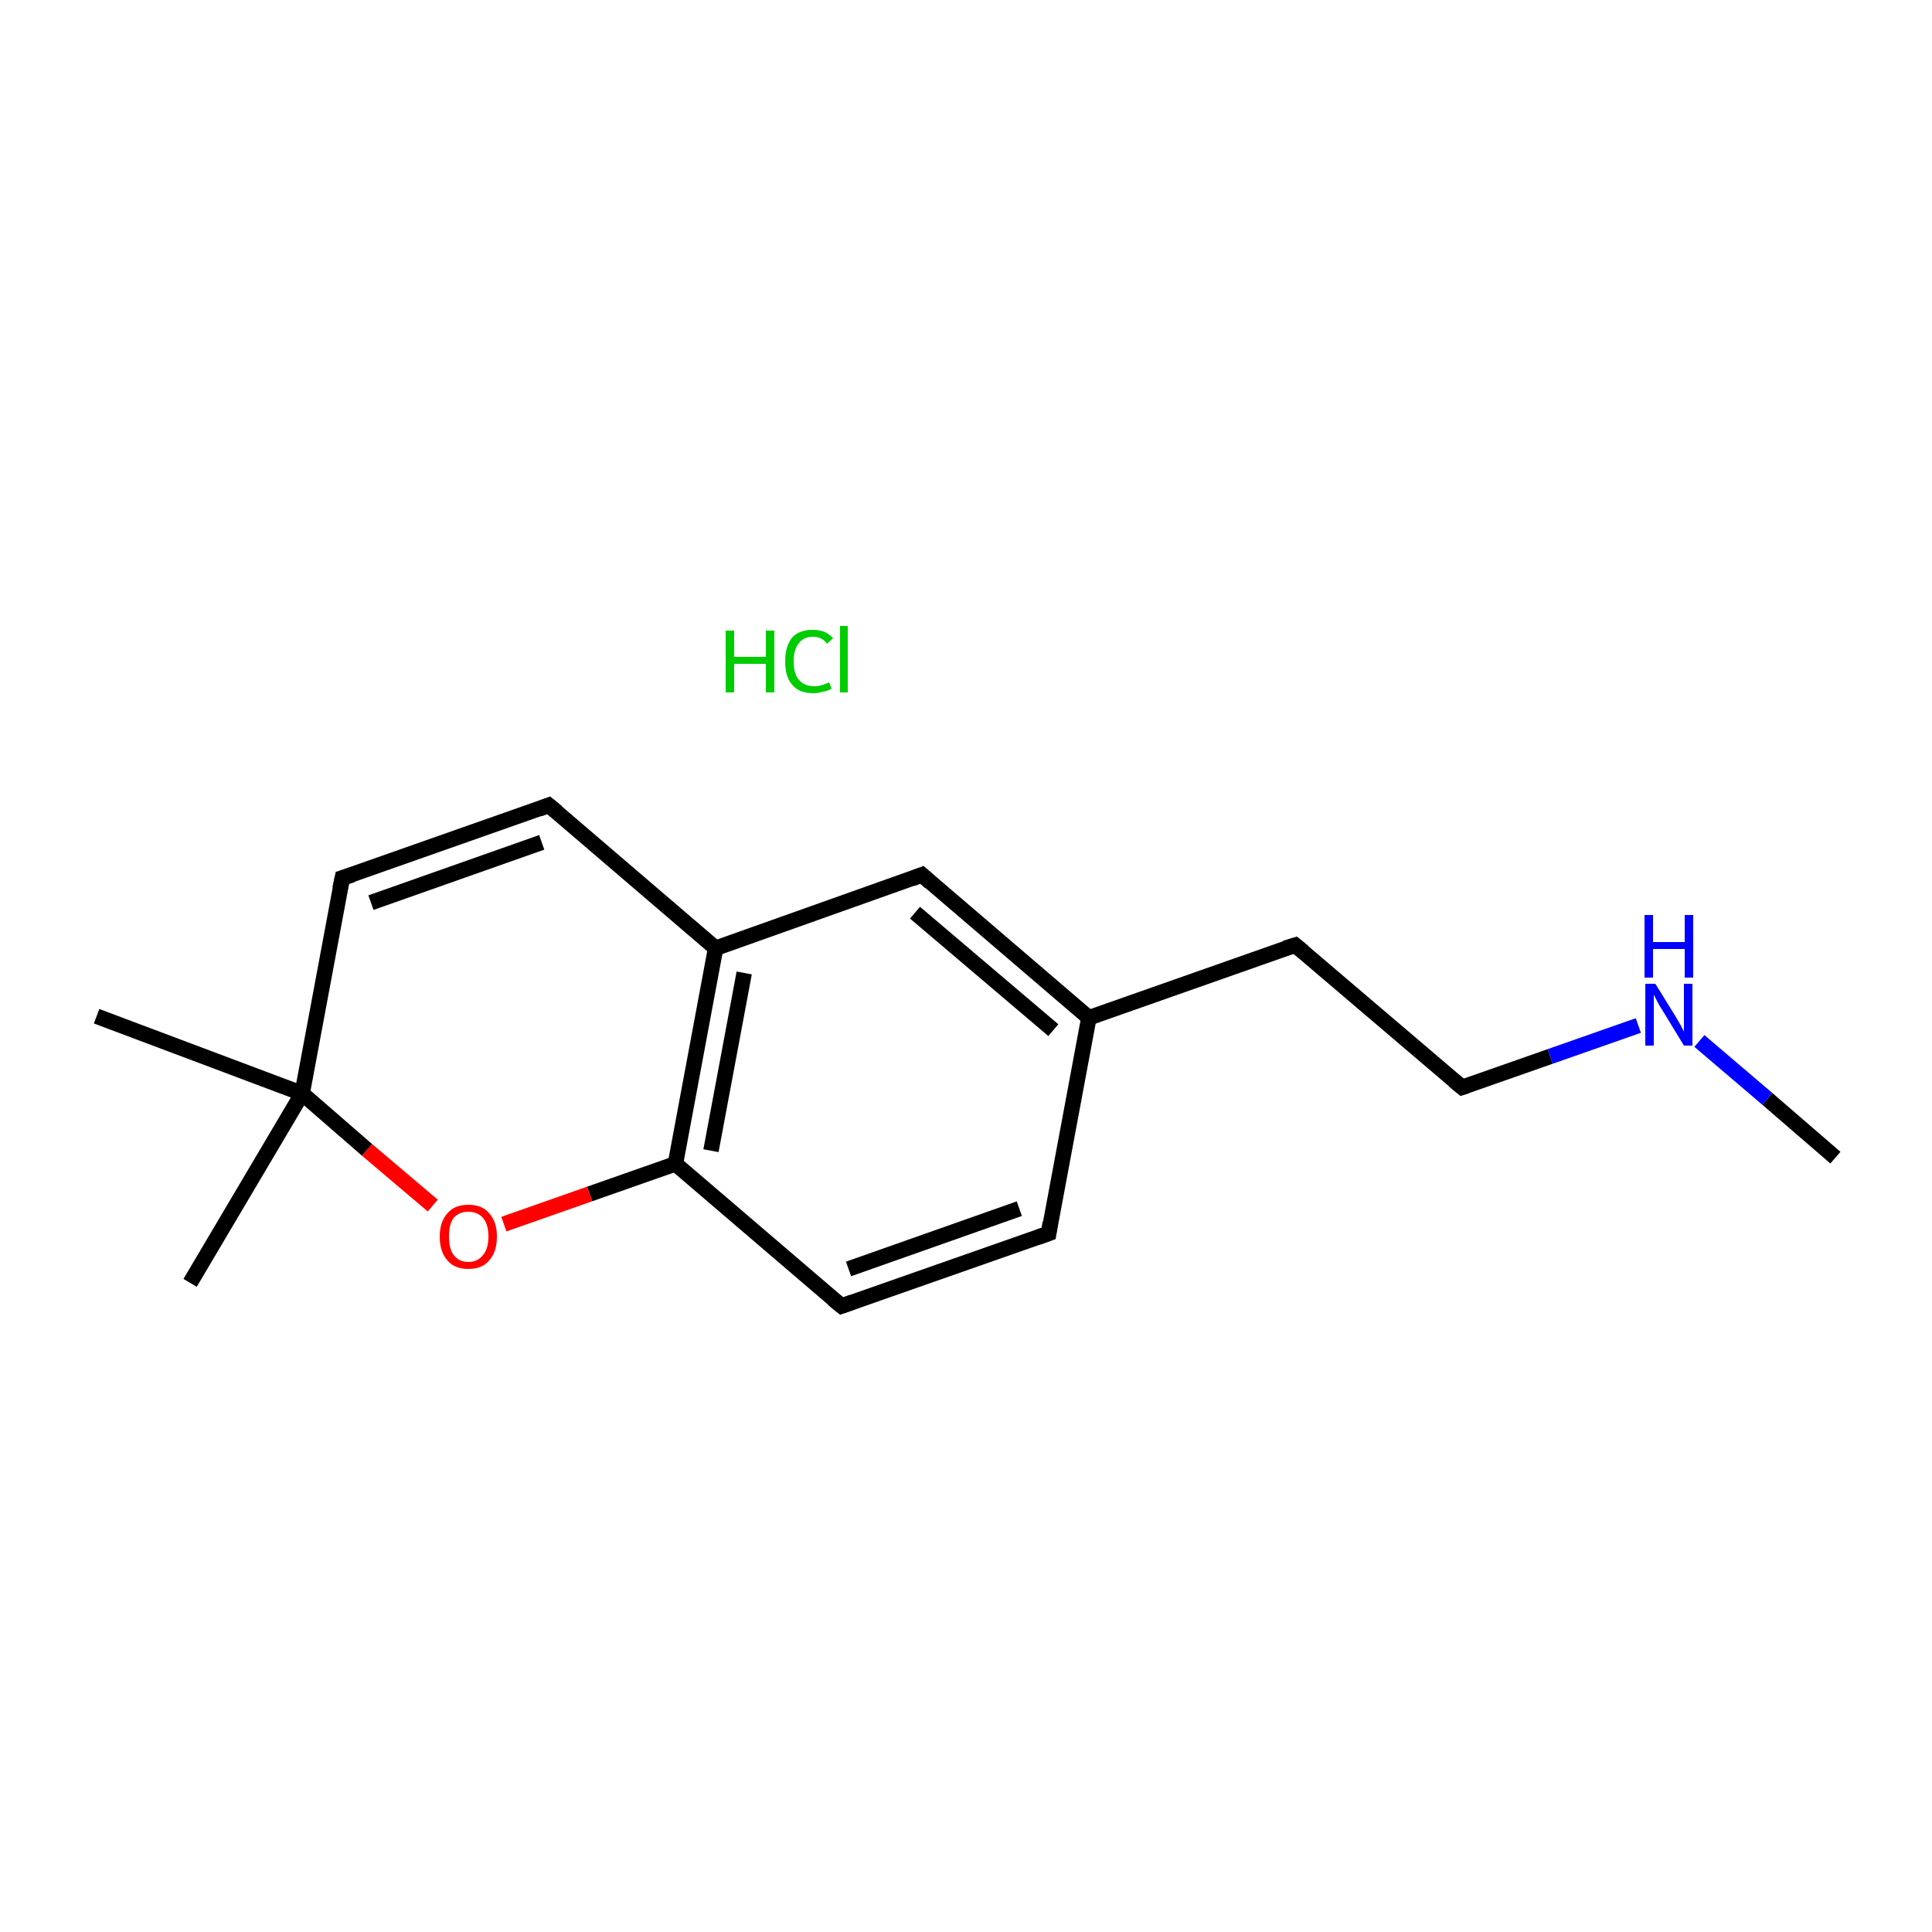 <?xml version='1.0' encoding='iso-8859-1'?>
<svg version='1.1' baseProfile='full'
              xmlns='http://www.w3.org/2000/svg'
                      xmlns:rdkit='http://www.rdkit.org/xml'
                      xmlns:xlink='http://www.w3.org/1999/xlink'
                  xml:space='preserve'
width='250px' height='250px' viewBox='0 0 250 250'>
<!-- END OF HEADER -->
<rect style='opacity:1.0;fill:#FFFFFF;stroke:none' width='250.0' height='250.0' x='0.0' y='0.0'> </rect>
<path class='bond-0 atom-0 atom-13' d='M 12.5,131.5 L 39.1,141.5' style='fill:none;fill-rule:evenodd;stroke:#000000;stroke-width:2.0px;stroke-linecap:butt;stroke-linejoin:miter;stroke-opacity:1' />
<path class='bond-1 atom-1 atom-13' d='M 24.6,166.0 L 39.1,141.5' style='fill:none;fill-rule:evenodd;stroke:#000000;stroke-width:2.0px;stroke-linecap:butt;stroke-linejoin:miter;stroke-opacity:1' />
<path class='bond-2 atom-2 atom-14' d='M 237.5,149.8 L 228.7,142.2' style='fill:none;fill-rule:evenodd;stroke:#000000;stroke-width:2.0px;stroke-linecap:butt;stroke-linejoin:miter;stroke-opacity:1' />
<path class='bond-2 atom-2 atom-14' d='M 228.7,142.2 L 219.9,134.7' style='fill:none;fill-rule:evenodd;stroke:#0000FF;stroke-width:2.0px;stroke-linecap:butt;stroke-linejoin:miter;stroke-opacity:1' />
<path class='bond-3 atom-3 atom-4' d='M 135.7,159.6 L 108.9,169.0' style='fill:none;fill-rule:evenodd;stroke:#000000;stroke-width:2.0px;stroke-linecap:butt;stroke-linejoin:miter;stroke-opacity:1' />
<path class='bond-3 atom-3 atom-4' d='M 131.9,156.4 L 109.8,164.2' style='fill:none;fill-rule:evenodd;stroke:#000000;stroke-width:2.0px;stroke-linecap:butt;stroke-linejoin:miter;stroke-opacity:1' />
<path class='bond-4 atom-3 atom-10' d='M 135.7,159.6 L 140.9,131.7' style='fill:none;fill-rule:evenodd;stroke:#000000;stroke-width:2.0px;stroke-linecap:butt;stroke-linejoin:miter;stroke-opacity:1' />
<path class='bond-5 atom-4 atom-12' d='M 108.9,169.0 L 87.4,150.6' style='fill:none;fill-rule:evenodd;stroke:#000000;stroke-width:2.0px;stroke-linecap:butt;stroke-linejoin:miter;stroke-opacity:1' />
<path class='bond-6 atom-5 atom-7' d='M 71.0,104.2 L 44.3,113.6' style='fill:none;fill-rule:evenodd;stroke:#000000;stroke-width:2.0px;stroke-linecap:butt;stroke-linejoin:miter;stroke-opacity:1' />
<path class='bond-6 atom-5 atom-7' d='M 70.1,109.0 L 48.0,116.8' style='fill:none;fill-rule:evenodd;stroke:#000000;stroke-width:2.0px;stroke-linecap:butt;stroke-linejoin:miter;stroke-opacity:1' />
<path class='bond-7 atom-5 atom-11' d='M 71.0,104.2 L 92.6,122.7' style='fill:none;fill-rule:evenodd;stroke:#000000;stroke-width:2.0px;stroke-linecap:butt;stroke-linejoin:miter;stroke-opacity:1' />
<path class='bond-8 atom-6 atom-8' d='M 167.6,122.3 L 189.2,140.7' style='fill:none;fill-rule:evenodd;stroke:#000000;stroke-width:2.0px;stroke-linecap:butt;stroke-linejoin:miter;stroke-opacity:1' />
<path class='bond-9 atom-6 atom-10' d='M 167.6,122.3 L 140.9,131.7' style='fill:none;fill-rule:evenodd;stroke:#000000;stroke-width:2.0px;stroke-linecap:butt;stroke-linejoin:miter;stroke-opacity:1' />
<path class='bond-10 atom-7 atom-13' d='M 44.3,113.6 L 39.1,141.5' style='fill:none;fill-rule:evenodd;stroke:#000000;stroke-width:2.0px;stroke-linecap:butt;stroke-linejoin:miter;stroke-opacity:1' />
<path class='bond-11 atom-8 atom-14' d='M 189.2,140.7 L 200.6,136.7' style='fill:none;fill-rule:evenodd;stroke:#000000;stroke-width:2.0px;stroke-linecap:butt;stroke-linejoin:miter;stroke-opacity:1' />
<path class='bond-11 atom-8 atom-14' d='M 200.6,136.7 L 212.0,132.7' style='fill:none;fill-rule:evenodd;stroke:#0000FF;stroke-width:2.0px;stroke-linecap:butt;stroke-linejoin:miter;stroke-opacity:1' />
<path class='bond-12 atom-9 atom-10' d='M 119.3,113.2 L 140.9,131.7' style='fill:none;fill-rule:evenodd;stroke:#000000;stroke-width:2.0px;stroke-linecap:butt;stroke-linejoin:miter;stroke-opacity:1' />
<path class='bond-12 atom-9 atom-10' d='M 118.4,118.1 L 136.3,133.3' style='fill:none;fill-rule:evenodd;stroke:#000000;stroke-width:2.0px;stroke-linecap:butt;stroke-linejoin:miter;stroke-opacity:1' />
<path class='bond-13 atom-9 atom-11' d='M 119.3,113.2 L 92.6,122.7' style='fill:none;fill-rule:evenodd;stroke:#000000;stroke-width:2.0px;stroke-linecap:butt;stroke-linejoin:miter;stroke-opacity:1' />
<path class='bond-14 atom-11 atom-12' d='M 92.6,122.7 L 87.4,150.6' style='fill:none;fill-rule:evenodd;stroke:#000000;stroke-width:2.0px;stroke-linecap:butt;stroke-linejoin:miter;stroke-opacity:1' />
<path class='bond-14 atom-11 atom-12' d='M 96.3,125.9 L 92.0,148.9' style='fill:none;fill-rule:evenodd;stroke:#000000;stroke-width:2.0px;stroke-linecap:butt;stroke-linejoin:miter;stroke-opacity:1' />
<path class='bond-15 atom-12 atom-15' d='M 87.4,150.6 L 76.3,154.5' style='fill:none;fill-rule:evenodd;stroke:#000000;stroke-width:2.0px;stroke-linecap:butt;stroke-linejoin:miter;stroke-opacity:1' />
<path class='bond-15 atom-12 atom-15' d='M 76.3,154.5 L 65.2,158.4' style='fill:none;fill-rule:evenodd;stroke:#FF0000;stroke-width:2.0px;stroke-linecap:butt;stroke-linejoin:miter;stroke-opacity:1' />
<path class='bond-16 atom-13 atom-15' d='M 39.1,141.5 L 47.5,148.8' style='fill:none;fill-rule:evenodd;stroke:#000000;stroke-width:2.0px;stroke-linecap:butt;stroke-linejoin:miter;stroke-opacity:1' />
<path class='bond-16 atom-13 atom-15' d='M 47.5,148.8 L 56.0,156.0' style='fill:none;fill-rule:evenodd;stroke:#FF0000;stroke-width:2.0px;stroke-linecap:butt;stroke-linejoin:miter;stroke-opacity:1' />
<path d='M 134.3,160.1 L 135.7,159.6 L 135.9,158.2' style='fill:none;stroke:#000000;stroke-width:2.0px;stroke-linecap:butt;stroke-linejoin:miter;stroke-opacity:1;' />
<path d='M 110.3,168.5 L 108.9,169.0 L 107.8,168.1' style='fill:none;stroke:#000000;stroke-width:2.0px;stroke-linecap:butt;stroke-linejoin:miter;stroke-opacity:1;' />
<path d='M 69.7,104.7 L 71.0,104.2 L 72.1,105.1' style='fill:none;stroke:#000000;stroke-width:2.0px;stroke-linecap:butt;stroke-linejoin:miter;stroke-opacity:1;' />
<path d='M 168.7,123.2 L 167.6,122.3 L 166.3,122.7' style='fill:none;stroke:#000000;stroke-width:2.0px;stroke-linecap:butt;stroke-linejoin:miter;stroke-opacity:1;' />
<path d='M 45.6,113.2 L 44.3,113.6 L 44.0,115.0' style='fill:none;stroke:#000000;stroke-width:2.0px;stroke-linecap:butt;stroke-linejoin:miter;stroke-opacity:1;' />
<path d='M 188.1,139.8 L 189.2,140.7 L 189.8,140.5' style='fill:none;stroke:#000000;stroke-width:2.0px;stroke-linecap:butt;stroke-linejoin:miter;stroke-opacity:1;' />
<path d='M 120.4,114.2 L 119.3,113.2 L 118.0,113.7' style='fill:none;stroke:#000000;stroke-width:2.0px;stroke-linecap:butt;stroke-linejoin:miter;stroke-opacity:1;' />
<path class='atom-14' d='M 214.2 127.3
L 216.8 131.5
Q 217.1 132.0, 217.5 132.7
Q 217.9 133.5, 217.9 133.5
L 217.9 127.3
L 219.0 127.3
L 219.0 135.3
L 217.9 135.3
L 215.1 130.7
Q 214.7 130.1, 214.4 129.5
Q 214.1 128.9, 214.0 128.7
L 214.0 135.3
L 212.9 135.3
L 212.9 127.3
L 214.2 127.3
' fill='#0000FF'/>
<path class='atom-14' d='M 212.8 118.4
L 213.9 118.4
L 213.9 121.9
L 218.0 121.9
L 218.0 118.4
L 219.1 118.4
L 219.1 126.5
L 218.0 126.5
L 218.0 122.8
L 213.9 122.8
L 213.9 126.5
L 212.8 126.5
L 212.8 118.4
' fill='#0000FF'/>
<path class='atom-15' d='M 56.9 160.0
Q 56.9 158.1, 57.9 157.0
Q 58.8 155.9, 60.6 155.9
Q 62.4 155.9, 63.3 157.0
Q 64.3 158.1, 64.3 160.0
Q 64.3 162.0, 63.3 163.1
Q 62.4 164.2, 60.6 164.2
Q 58.8 164.2, 57.9 163.1
Q 56.9 162.0, 56.9 160.0
M 60.6 163.3
Q 61.8 163.3, 62.5 162.4
Q 63.2 161.6, 63.2 160.0
Q 63.2 158.4, 62.5 157.6
Q 61.8 156.8, 60.6 156.8
Q 59.4 156.8, 58.7 157.6
Q 58.1 158.4, 58.1 160.0
Q 58.1 161.6, 58.7 162.4
Q 59.4 163.3, 60.6 163.3
' fill='#FF0000'/>
<path class='atom-16' d='M 93.9 81.6
L 95.0 81.6
L 95.0 85.0
L 99.1 85.0
L 99.1 81.6
L 100.2 81.6
L 100.2 89.6
L 99.1 89.6
L 99.1 85.9
L 95.0 85.9
L 95.0 89.6
L 93.9 89.6
L 93.9 81.6
' fill='#00CC00'/>
<path class='atom-16' d='M 101.6 85.6
Q 101.6 83.6, 102.5 82.5
Q 103.4 81.5, 105.2 81.5
Q 106.9 81.5, 107.8 82.6
L 107.0 83.3
Q 106.4 82.4, 105.2 82.4
Q 104.0 82.4, 103.4 83.2
Q 102.7 84.0, 102.7 85.6
Q 102.7 87.2, 103.4 88.0
Q 104.1 88.8, 105.4 88.8
Q 106.2 88.8, 107.3 88.3
L 107.6 89.1
Q 107.2 89.4, 106.5 89.5
Q 105.9 89.7, 105.2 89.7
Q 103.4 89.7, 102.5 88.6
Q 101.6 87.6, 101.6 85.6
' fill='#00CC00'/>
<path class='atom-16' d='M 108.7 81.0
L 109.7 81.0
L 109.7 89.6
L 108.7 89.6
L 108.7 81.0
' fill='#00CC00'/>
</svg>
